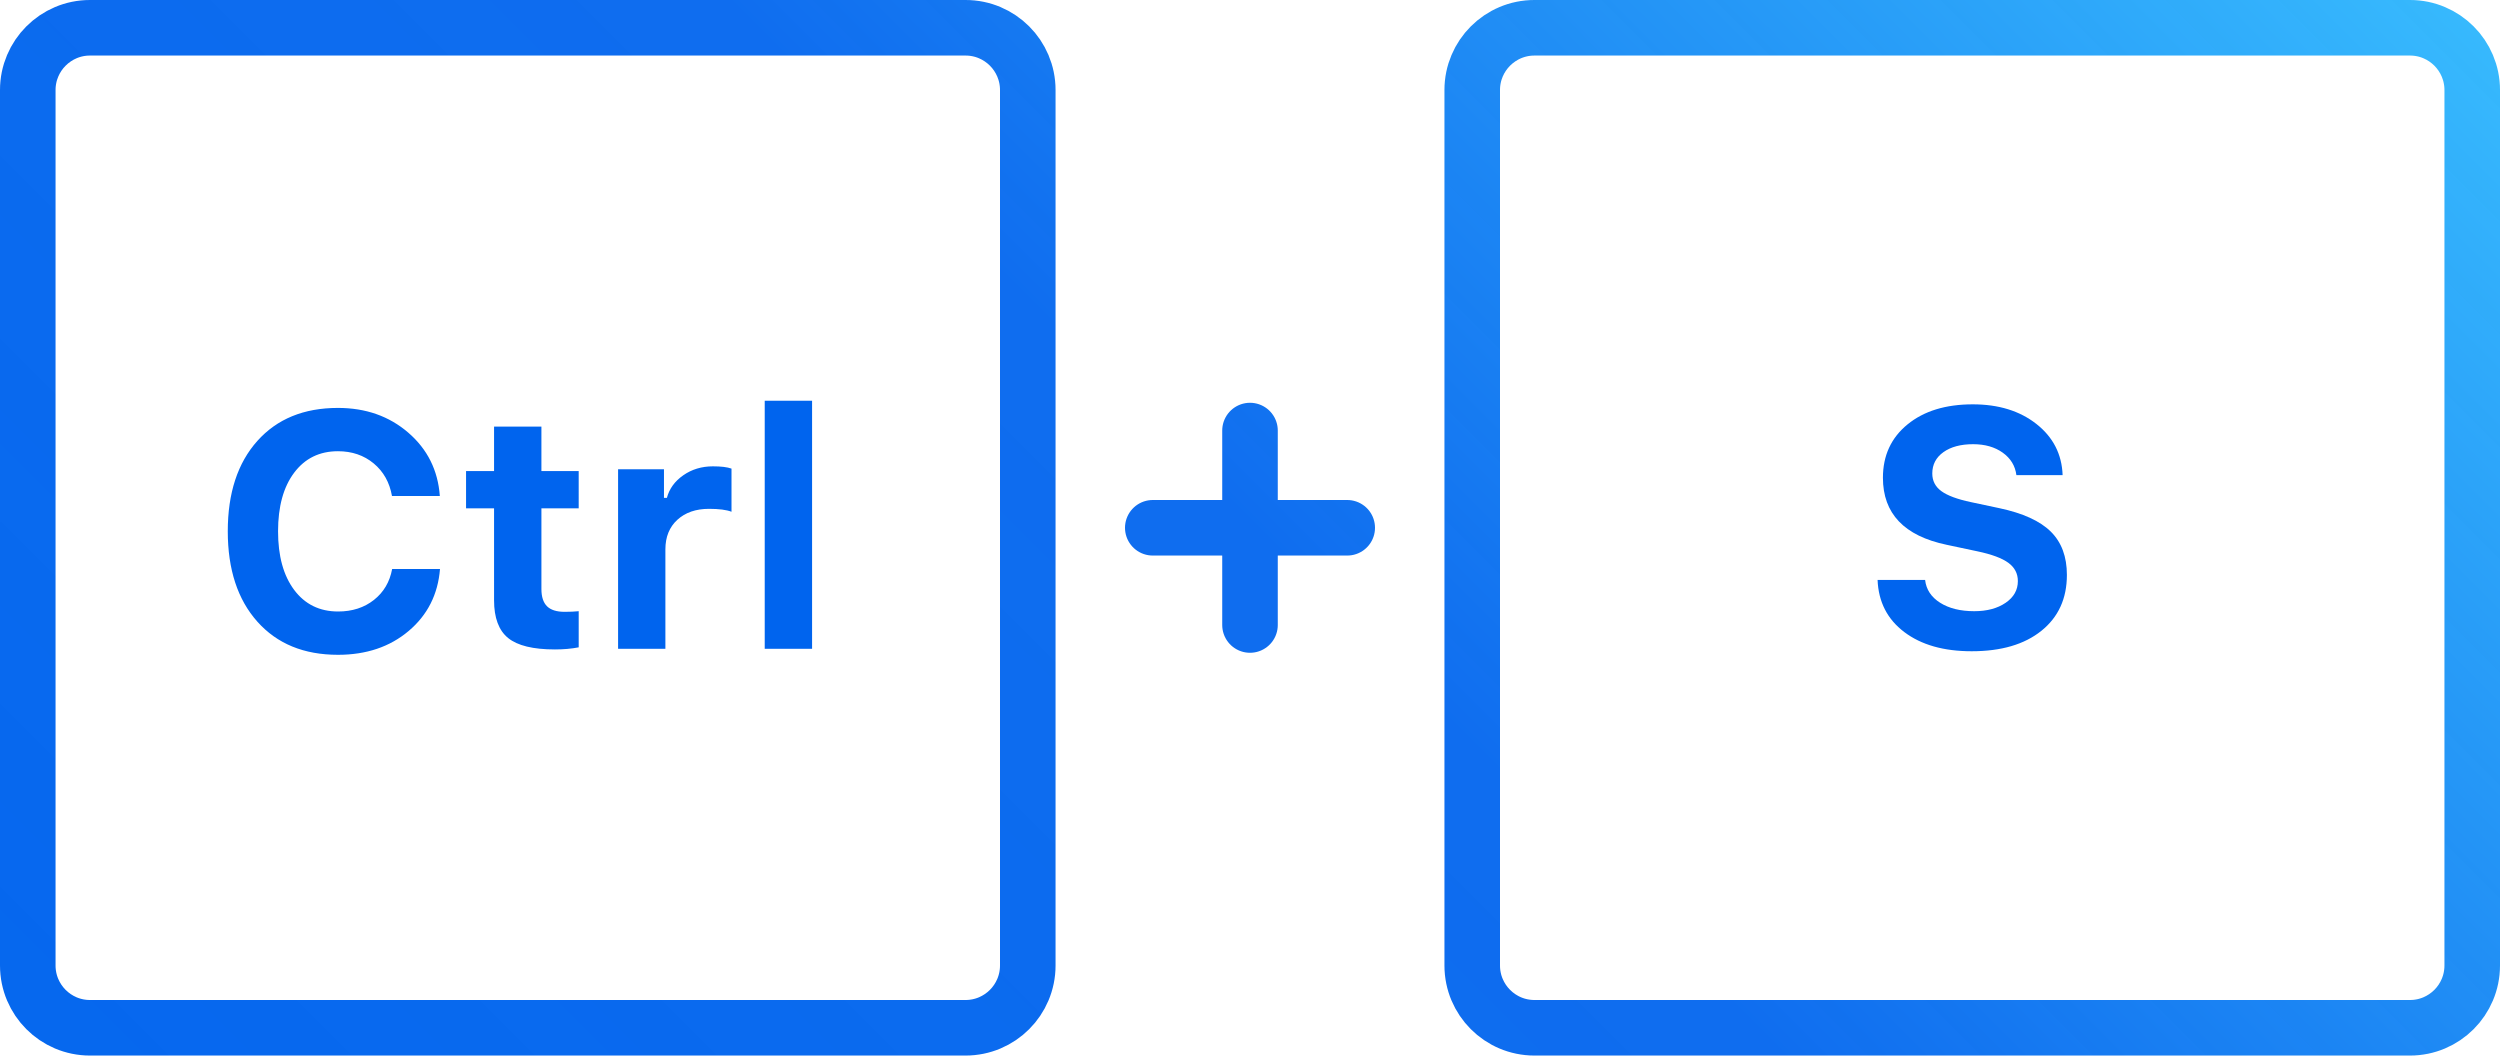 <?xml version="1.0" encoding="utf-8"?>
<!-- Generator: Adobe Illustrator 16.2.0, SVG Export Plug-In . SVG Version: 6.00 Build 0)  -->
<!DOCTYPE svg PUBLIC "-//W3C//DTD SVG 1.1//EN" "http://www.w3.org/Graphics/SVG/1.1/DTD/svg11.dtd">
<svg version="1.1" id="Слой_1" xmlns="http://www.w3.org/2000/svg" xmlns:xlink="http://www.w3.org/1999/xlink" x="0px" y="0px"
	 width="90px" height="38px" viewBox="0 0 90 38" enable-background="new 0 0 90 38" xml:space="preserve">
<path fill="#0064EE" d="M12.167,23.573c-1.227,0-2.193-0.398-2.902-1.193S8.2,20.501,8.2,19.126s0.355-2.459,1.064-3.252
	s1.676-1.189,2.902-1.189c1,0,1.846,0.297,2.535,0.893s1.066,1.355,1.133,2.277h-1.723c-0.086-0.488-0.305-0.879-0.658-1.172
	s-0.783-0.439-1.287-0.439c-0.664,0-1.189,0.258-1.576,0.773s-0.58,1.219-0.58,2.109s0.193,1.594,0.58,2.111
	s0.914,0.777,1.582,0.777c0.508,0,0.938-0.139,1.289-0.416s0.57-0.648,0.656-1.113h1.723c-0.074,0.914-0.449,1.656-1.127,2.229
	S13.187,23.573,12.167,23.573z M17.786,15.358h1.705v1.6h1.342V18.3h-1.342v2.906c0,0.281,0.068,0.488,0.203,0.621
	s0.346,0.199,0.635,0.199c0.191,0,0.359-0.008,0.504-0.023v1.301c-0.262,0.051-0.547,0.076-0.855,0.076
	c-0.785,0-1.346-0.137-1.684-0.41s-0.508-0.727-0.508-1.359V18.3h-1.008v-1.342h1.008V15.358z M22.251,23.356v-6.463h1.652v1.031
	h0.105c0.086-0.328,0.283-0.6,0.59-0.814s0.662-0.322,1.068-0.322c0.293,0,0.516,0.027,0.668,0.082v1.553
	c-0.18-0.07-0.449-0.105-0.809-0.105c-0.473,0-0.852,0.131-1.139,0.393s-0.432,0.617-0.432,1.066v3.58H22.251z M27.53,23.356v-8.93
	h1.705v8.93H27.53z"/>
<g>
	<path fill="#0064EE" d="M67.593,20.878h1.711c0.039,0.344,0.219,0.617,0.539,0.82s0.73,0.305,1.23,0.305
		c0.461,0,0.838-0.102,1.131-0.303s0.439-0.461,0.439-0.781c0-0.27-0.113-0.488-0.34-0.656s-0.6-0.307-1.119-0.416l-1.102-0.234
		c-1.531-0.32-2.297-1.125-2.297-2.414c0-0.797,0.295-1.438,0.885-1.92s1.373-0.723,2.35-0.723c0.93,0,1.693,0.236,2.293,0.709
		s0.914,1.086,0.941,1.84h-1.664c-0.043-0.336-0.207-0.605-0.492-0.809s-0.641-0.305-1.066-0.305c-0.445,0-0.803,0.096-1.07,0.287
		s-0.4,0.447-0.4,0.768c0,0.262,0.107,0.473,0.324,0.633s0.574,0.293,1.07,0.398l1.02,0.217c0.848,0.18,1.465,0.461,1.852,0.844
		s0.58,0.902,0.58,1.559c0,0.852-0.307,1.521-0.918,2.012s-1.447,0.736-2.51,0.736c-1.008,0-1.816-0.23-2.426-0.691
		S67.624,21.667,67.593,20.878z"/>
</g>
<linearGradient id="SVGID_1_" gradientUnits="userSpaceOnUse" x1="13.95" y1="50.051" x2="76.051" y2="-12.05">
	<stop  offset="0" style="stop-color:#0064EE;stop-opacity:0.977"/>
	<stop  offset="0.5" style="stop-color:#0064EE;stop-opacity:0.94"/>
	<stop  offset="1" style="stop-color:#37B9FD"/>
</linearGradient>
<path fill="none" stroke="url(#SVGID_1_)" stroke-width="2" stroke-linecap="round" stroke-linejoin="round" stroke-miterlimit="10" d="
	M41.5,19h7 M45,22.5v-7 M37,3.24v31.518C37,35.996,35.996,37,34.76,37H3.238C2.004,37,1,35.996,1,34.758V3.24
	C1,2.005,2.004,1,3.238,1H34.76C35.996,1,37,2.005,37,3.24z M89,3.24v31.518C89,35.996,87.996,37,86.76,37H55.24
	C54.004,37,53,35.996,53,34.758V3.24C53,2.005,54.004,1,55.24,1h31.52C87.996,1,89,2.005,89,3.24z"/>
</svg>

